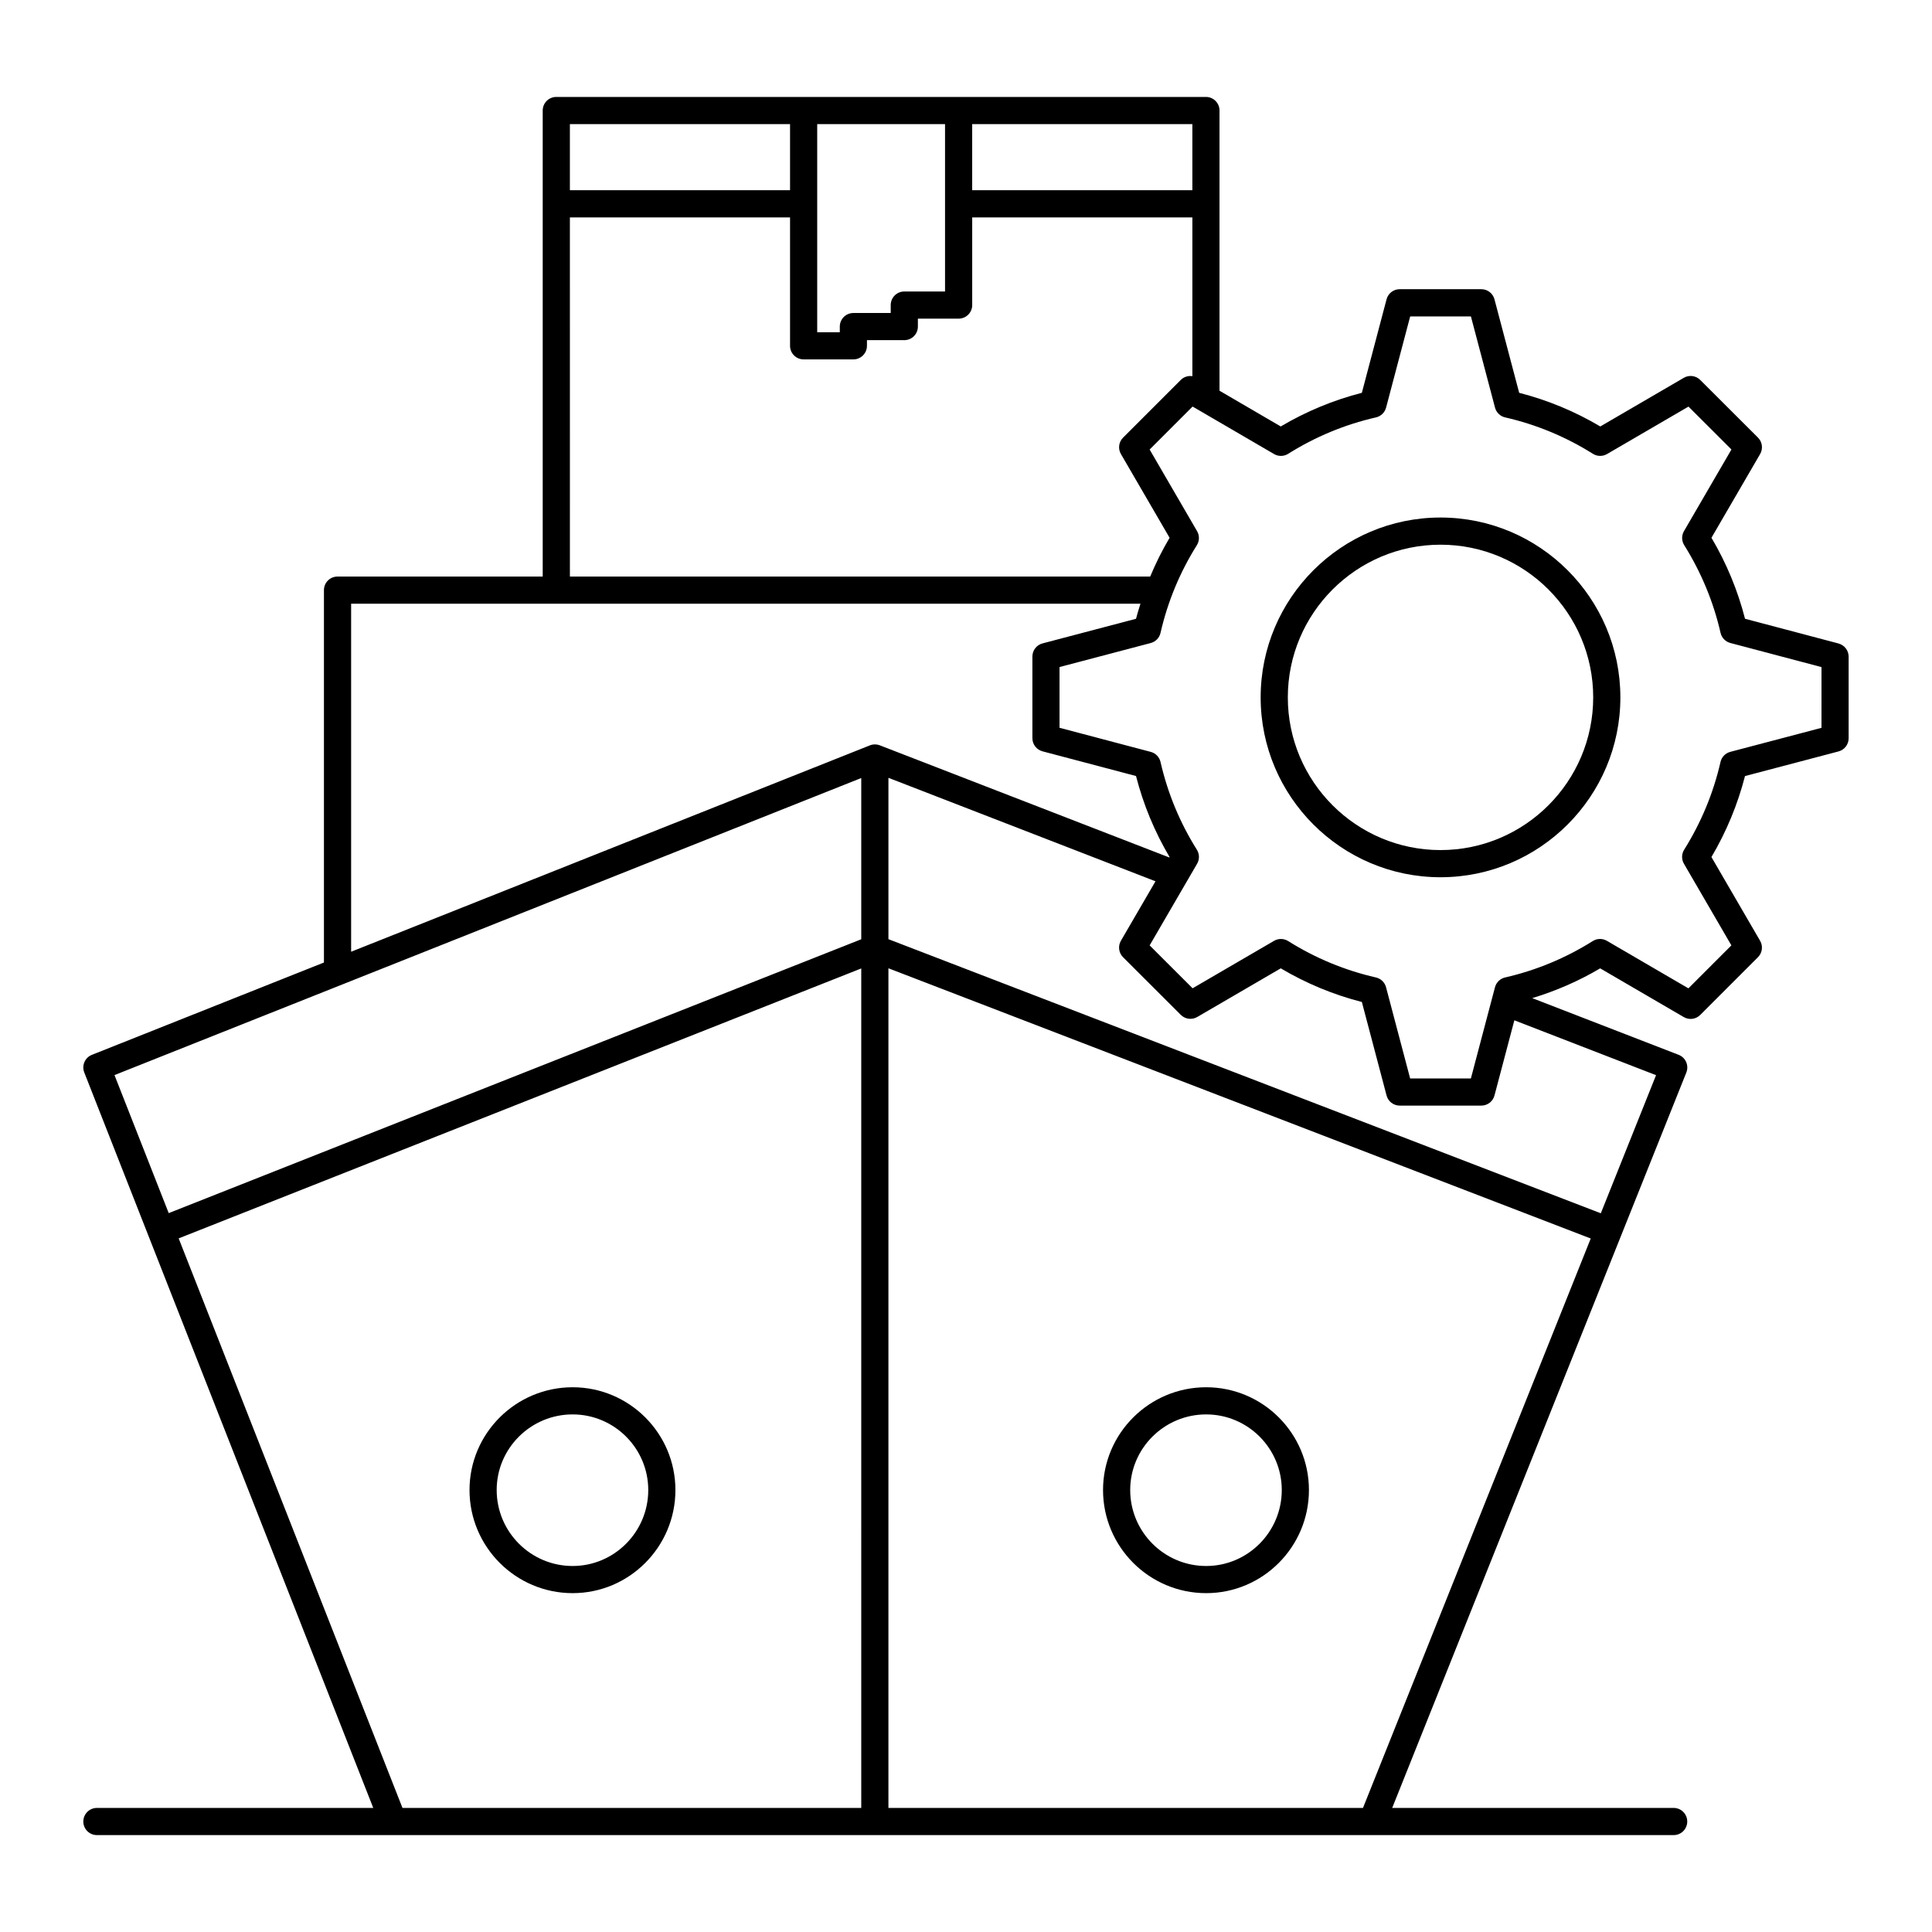 <?xml version="1.0" encoding="UTF-8"?>
<!-- Uploaded to: ICON Repo, www.iconrepo.com, Generator: ICON Repo Mixer Tools -->
<svg fill="#000000" width="800px" height="800px" version="1.1" viewBox="144 144 512 512" xmlns="http://www.w3.org/2000/svg">
 <g>
  <path d="m463.64 566.2c15.02 0 27.242-12.258 27.242-27.324 0-15.02-12.223-27.238-27.242-27.238-15.066 0-27.324 12.219-27.324 27.238 0 15.066 12.258 27.324 27.324 27.324zm0-47.367c11.051 0 20.043 8.992 20.043 20.043 0 11.098-8.992 20.129-20.043 20.129-11.098 0-20.125-9.031-20.125-20.129 0-11.051 9.027-20.043 20.125-20.043z"/>
  <path d="m295.75 566.2c15.02 0 27.242-12.258 27.242-27.324 0-15.02-12.223-27.238-27.242-27.238-15.066 0-27.324 12.219-27.324 27.238 0 15.066 12.258 27.324 27.324 27.324zm0-47.367c11.051 0 20.043 8.992 20.043 20.043 0 11.098-8.992 20.129-20.043 20.129-11.098 0-20.125-9.031-20.125-20.129-0.004-11.051 9.027-20.043 20.125-20.043z"/>
  <path d="m631.23 314.53-24.781-6.551c-1.93-7.523-4.914-14.727-8.895-21.465l12.898-22.188c0.82-1.414 0.586-3.199-0.57-4.356l-15.305-15.281c-1.156-1.156-2.945-1.387-4.356-0.562l-22.129 12.891c-6.731-3.992-13.941-6.981-21.496-8.918l-6.547-24.781c-0.418-1.578-1.844-2.68-3.481-2.68h-21.637c-1.633 0-3.062 1.102-3.481 2.68l-6.547 24.781c-7.551 1.938-14.762 4.926-21.492 8.914l-16.23-9.469v-74.258c0-1.988-1.609-3.598-3.598-3.598h-172.16c-1.988 0-3.598 1.609-3.598 3.598v123.51l-54.379-0.004c-1.988 0-3.598 1.609-3.598 3.598v98.684l-61.5 24.469c-1.84 0.734-2.742 2.816-2.019 4.66l16.992 43.246c0.004 0.008 0 0.02 0.004 0.027 0.004 0.008 0.012 0.016 0.016 0.023l59.578 151.62h-73.238c-1.988 0-3.598 1.609-3.598 3.598 0 1.988 1.609 3.598 3.598 3.598h78.512 0.012 0.008 259.41 0.008 0.012 79.898c1.988 0 3.598-1.609 3.598-3.598 0-1.988-1.609-3.598-3.598-3.598h-74.594l77.949-194.89c0.359-0.895 0.344-1.891-0.039-2.773-0.383-0.883-1.102-1.574-2-1.922l-38.797-15.023c6.277-1.91 12.316-4.519 18.004-7.891l22.156 12.914c1.414 0.828 3.203 0.594 4.356-0.562l15.305-15.305c1.156-1.156 1.387-2.941 0.566-4.352l-12.898-22.188c3.977-6.742 6.961-13.941 8.895-21.465l24.781-6.527c1.582-0.418 2.684-1.848 2.684-3.481v-21.637c0-1.633-1.102-3.062-2.68-3.481zm-229.59-137.64h58.348v17.523h-58.348zm-41.07 0h33.875v44.359h-10.797c-1.988 0-3.598 1.609-3.598 3.598v2.102h-9.895c-1.988 0-3.598 1.609-3.598 3.598v1.5l-5.988-0.004zm-65.543 0h58.344v17.523h-58.344zm0 24.723h58.344v34.031c0 1.988 1.609 3.598 3.598 3.598h13.184c1.988 0 3.598-1.609 3.598-3.598l0.004-1.5h9.895c1.988 0 3.598-1.609 3.598-3.598v-2.102h10.797c1.988 0 3.598-1.609 3.598-3.598v-23.234h58.348v42.074c-1.098-0.16-2.238 0.172-3.062 0.992l-15.305 15.305c-1.156 1.156-1.387 2.941-0.566 4.352l12.895 22.184c-1.957 3.309-3.672 6.742-5.144 10.281l-153.78-0.004zm77.215 421.51h-121.58l-59.312-150.94 180.89-71.535zm0-230.21-183.53 72.574-14.371-36.578 197.9-78.723zm2.281-51.379-0.07 0.027c-0.008 0.004-0.012 0.004-0.02 0.008l-137.38 54.648v-92.223h209.18c-0.41 1.324-0.828 2.641-1.176 3.988l-24.781 6.527c-1.578 0.414-2.68 1.844-2.68 3.481v21.637c0 1.633 1.102 3.062 2.68 3.481l24.781 6.547c1.941 7.566 4.926 14.77 8.891 21.469l-0.07 0.117-76.727-29.727c-0.844-0.32-1.785-0.316-2.629 0.02zm130.68 281.59h-125.76v-222.52l186.12 71.613zm77.668-194.19-14.637 36.598-188.79-72.641v-42.762l70.773 27.422-9.164 15.762c-0.82 1.414-0.586 3.199 0.57 4.356l15.305 15.281c1.152 1.152 2.941 1.383 4.356 0.562l22.133-12.891c6.734 3.992 13.945 6.984 21.492 8.914l6.547 24.781c0.418 1.578 1.844 2.68 3.481 2.68h21.637c1.633 0 3.062-1.102 3.481-2.68l5.266-19.926zm43.844-92.051-24.172 6.367c-1.293 0.34-2.293 1.371-2.59 2.68-1.879 8.215-5.117 16.035-9.633 23.25-0.707 1.133-0.73 2.562-0.062 3.715l12.578 21.641-11.387 11.387-21.613-12.598c-1.156-0.676-2.59-0.648-3.727 0.062-7.195 4.523-15.016 7.769-23.242 9.652-1.305 0.297-2.336 1.297-2.68 2.59l-6.387 24.176h-16.094l-6.387-24.176c-0.344-1.297-1.375-2.293-2.68-2.59-8.238-1.879-16.066-5.125-23.266-9.648-1.137-0.715-2.574-0.734-3.727-0.062l-21.594 12.578-11.383-11.367 12.578-21.637c0.672-1.156 0.648-2.59-0.066-3.723-4.496-7.152-7.738-14.973-9.629-23.242-0.297-1.305-1.297-2.336-2.59-2.68l-24.176-6.387v-16.094l24.172-6.367c1.293-0.34 2.293-1.371 2.59-2.676 1.891-8.27 5.133-16.09 9.629-23.242 0.711-1.133 0.734-2.566 0.066-3.723l-12.578-21.641 11.387-11.387 21.594 12.59c1.156 0.676 2.594 0.652 3.731-0.062 7.195-4.523 15.023-7.773 23.27-9.652 1.305-0.297 2.336-1.297 2.68-2.59l6.387-24.172h16.094l6.387 24.172c0.344 1.297 1.375 2.293 2.68 2.59 8.246 1.879 16.074 5.129 23.27 9.652 1.133 0.711 2.566 0.734 3.727 0.062l21.594-12.578 11.383 11.367-12.578 21.637c-0.668 1.156-0.648 2.586 0.062 3.715 4.512 7.215 7.754 15.035 9.633 23.25 0.297 1.305 1.297 2.332 2.59 2.676l24.16 6.391z"/>
  <path d="m525.75 281.15c-26.281 0-47.664 21.383-47.664 47.664s21.383 47.664 47.664 47.664 47.664-21.383 47.664-47.664c-0.004-26.285-21.383-47.664-47.664-47.664zm0 88.129c-22.312 0-40.465-18.152-40.465-40.465s18.152-40.465 40.465-40.465 40.465 18.152 40.465 40.465c0 22.309-18.152 40.465-40.465 40.465z"/>
 </g>
</svg>